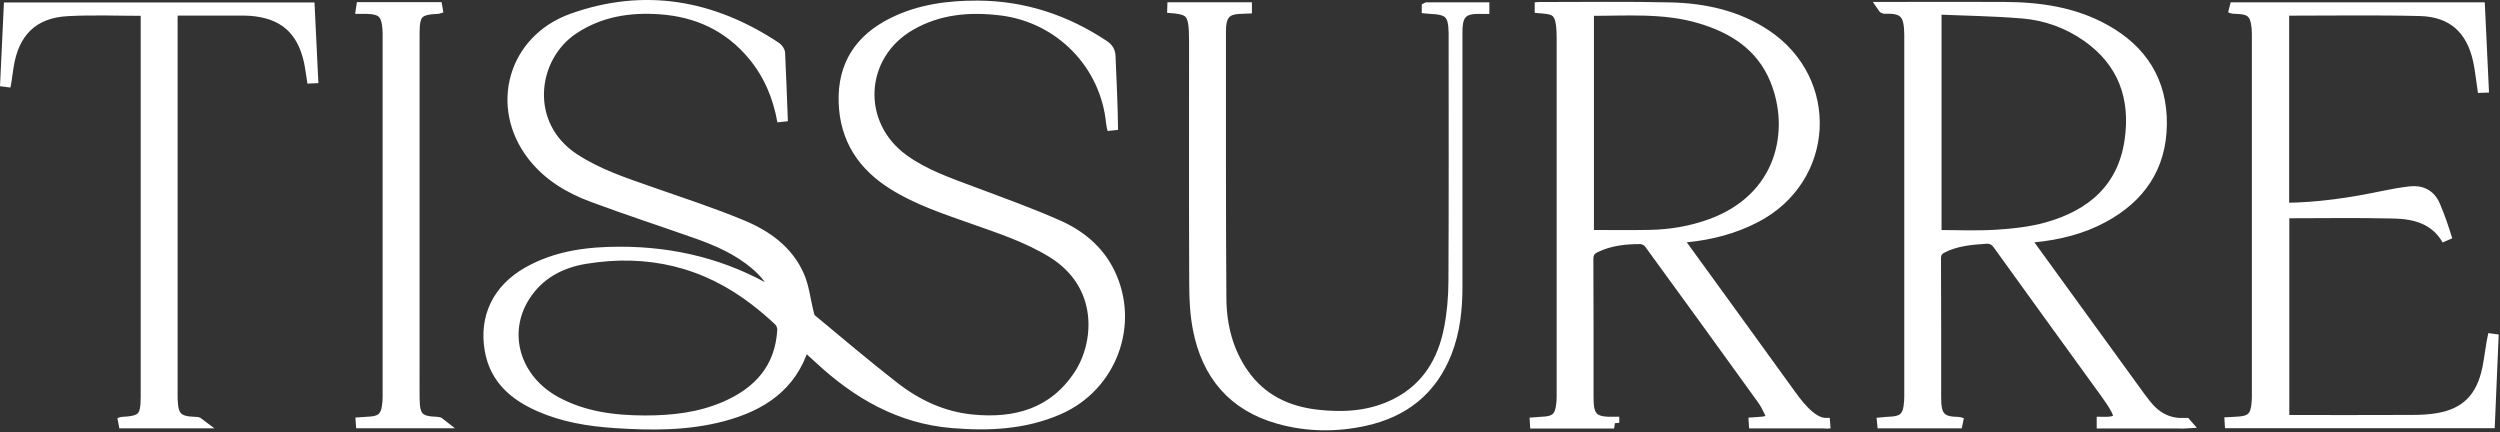 <svg width="949" height="164" viewBox="0 0 949 164" fill="none" xmlns="http://www.w3.org/2000/svg">
<rect x="0" y="0" width="949" height="164" fill="#333333" stroke="none"/>
<path d="M297.074 46.093C295.411 36.75 291.904 28.308 285.854 21.013C276.672 9.932 264.615 4.397 250.444 3.421C238.806 2.617 227.671 4.387 217.685 11.016C201.584 21.711 198.58 47.444 217.846 60.145C226.931 66.13 237.122 69.445 247.248 72.985C258.833 77.04 270.536 80.848 281.853 85.567C291.078 89.418 299.241 95.243 303.381 104.833C305.194 109.038 305.666 113.811 306.793 118.317C307.039 119.282 307.222 120.537 307.887 121.095C318.324 129.762 328.675 138.547 339.381 146.882C348.048 153.629 357.863 158.242 368.955 159.336C385.506 160.977 399.944 156.976 409.588 142.345C417.665 130.084 419.146 107.965 399.387 95.833C389.893 89.998 379.413 86.608 369.03 82.929C358.828 79.314 348.52 75.945 339.241 70.174C327.581 62.934 320.791 52.808 320.351 38.798C319.911 24.617 326.519 14.803 338.952 8.635C349.067 3.614 360.008 2.188 371.121 2.231C388.595 2.306 404.525 7.562 419.038 17.227C420.637 18.289 421.387 19.458 421.463 21.464C421.806 30.721 422.342 39.968 422.406 49.311C422.235 48.506 421.967 47.712 421.892 46.897C419.821 24.467 402.422 6.618 379.993 3.872C367.978 2.402 356.361 3.411 345.667 9.546C325.886 20.895 324.535 47.198 342.974 60.531C351.073 66.388 360.438 69.52 369.663 72.996C380.422 77.05 391.277 80.912 401.768 85.589C410.081 89.3 417.086 95.05 421.205 103.503C430.72 123.026 421.977 146.539 401.993 155.335C389.003 161.052 375.326 161.653 361.457 160.505C341.537 158.843 325.339 149.435 311.04 136.145C309.324 134.546 307.576 132.991 305.838 131.425C305.773 131.36 305.666 131.339 305.548 131.285C305.43 131.35 305.194 131.393 305.162 131.5C300.432 146.635 288.975 154.037 274.526 157.909C260.935 161.546 247.065 161.417 233.185 160.484C223.402 159.829 213.769 158.242 204.727 154.241C195.266 150.068 187.961 143.857 186.019 133.044C183.766 120.473 188.894 109.81 200.318 103.32C211.195 97.142 223.123 95.661 235.373 95.651C255.926 95.64 275.202 100.413 292.966 110.872C293.523 111.205 294.135 111.441 295.175 111.945C293.298 106.914 290.263 103.342 286.605 100.263C280.147 94.846 272.585 91.457 264.733 88.678C251.399 83.969 237.948 79.593 224.711 74.658C215.947 71.387 207.966 66.592 202.109 59.008C187.746 40.407 194.761 15.124 217.223 7.101C244.63 -2.672 270.482 1.962 294.51 17.881C295.218 18.353 295.991 19.351 296.023 20.134C296.452 28.78 296.742 37.436 297.074 46.093ZM244.899 159.711C255.336 159.711 265.58 158.553 275.245 154.369C288.053 148.834 296.248 139.717 297.053 125.225C297.117 124.077 296.505 122.543 295.68 121.76C292.848 119.078 289.866 116.536 286.787 114.155C267.65 99.341 245.982 94.299 222.265 98.161C212.697 99.716 204.448 104.114 199.116 112.599C190.331 126.598 195.544 144.04 210.916 152.449C221.514 158.242 233.056 159.69 244.899 159.711Z" fill="white"/>
<path d="M612.711 160.666H582.859C582.859 160.569 582.848 160.462 582.837 160.365C583.491 160.312 584.156 160.237 584.811 160.226C590.582 160.065 592.287 158.51 592.813 152.835C592.942 151.484 592.91 150.111 592.91 148.737C592.91 104.06 592.91 59.372 592.91 14.695C592.91 3.013 590.485 3.517 582.741 2.885C583.266 2.842 583.802 2.767 584.328 2.767C600.944 2.777 617.56 2.52 634.165 2.917C646.994 3.228 659.395 5.91 670.315 13.172C696.52 30.624 694.461 67.879 666.56 82.467C658.311 86.779 649.494 89.053 640.279 89.976C639.239 90.083 638.209 90.255 636.836 90.448C637.598 91.563 638.113 92.368 638.67 93.14C652.358 112.019 666.088 130.867 679.711 149.789C684.227 156.053 689.097 161.449 694.579 160.623H665.959C665.959 160.537 665.949 160.451 665.938 160.365C667.257 160.258 668.598 160.269 669.885 160.033C671.763 159.69 672.696 158.542 671.827 156.665C671.012 154.905 670.121 153.146 668.984 151.58C654.718 131.8 640.419 112.03 626.034 92.336C625.369 91.435 623.857 90.652 622.741 90.652C616.852 90.641 611.049 91.274 605.632 93.902C603.669 94.856 602.821 96.101 602.843 98.418C602.95 115.688 602.896 132.948 602.907 150.218C602.907 151.097 602.907 151.977 602.961 152.846C603.207 158.081 605.149 160.011 610.373 160.194C611.135 160.215 611.907 160.194 612.668 160.194C612.668 160.344 612.668 160.505 612.679 160.655L612.711 160.666ZM603.068 89.3C611.027 89.3 618.643 89.407 626.249 89.268C634.101 89.118 641.781 87.83 649.193 85.17C676.547 75.355 681.771 49.546 673.887 30.281C668.598 17.355 657.893 10.565 644.967 6.8C631.408 2.863 617.474 4.043 603.636 4.011C603.476 4.011 603.315 4.204 603.057 4.376V89.3H603.068Z" fill="white"/>
<path d="M829.737 160.644H797.911C797.911 160.494 797.911 160.354 797.911 160.204C798.661 160.204 799.412 160.236 800.163 160.204C804.207 159.99 805.065 158.595 803.06 155.002C801.783 152.706 800.238 150.561 798.694 148.426C785.317 129.922 771.887 111.461 758.565 92.915C757.267 91.102 755.947 90.394 753.748 90.544C748.074 90.919 742.453 91.413 737.272 94.073C735.534 94.963 734.794 96.111 734.805 98.203C734.901 115.763 734.858 133.323 734.869 150.883C734.869 151.762 734.89 152.642 734.955 153.511C735.287 158.027 737.282 159.979 741.809 160.183C742.764 160.226 743.719 160.183 744.673 160.601H714.735C714.735 160.526 714.724 160.451 714.713 160.387C715.314 160.333 715.915 160.236 716.515 160.226C722.694 160.065 724.421 158.402 724.807 152.18C724.882 151.011 724.861 149.842 724.861 148.673C724.861 104.092 724.861 59.511 724.861 14.931C724.861 14.341 724.861 13.761 724.861 13.171C724.764 5.909 723.434 2.863 715.464 3.238C715.196 3.249 714.917 3.11 714.66 2.723C717.47 2.723 720.28 2.723 723.102 2.723C735.609 2.723 748.117 2.68 760.624 2.734C774.054 2.788 787.141 4.59 799.08 11.241C813.143 19.071 820.716 30.967 820.544 47.197C820.373 63.319 812.467 74.894 798.458 82.488C790.273 86.918 781.391 89.085 772.177 89.997C771.222 90.094 770.268 90.244 768.916 90.426C769.495 91.37 769.86 92.099 770.332 92.743C784.309 112.019 798.286 131.285 812.274 150.55C812.907 151.419 813.572 152.256 814.226 153.114C818.088 158.22 823.001 161.084 829.748 160.655L829.737 160.644ZM735.019 89.31C742.796 89.31 750.326 89.675 757.792 89.203C764.271 88.785 770.89 88.088 777.111 86.339C793.995 81.598 805.902 71.472 808.498 53.279C810.793 37.199 806.052 23.587 792.3 13.912C784.963 8.752 776.661 5.759 767.811 5.019C756.966 4.107 746.057 3.978 735.008 3.496V89.31H735.019Z" fill="white"/>
<path d="M866.97 79.003C879.982 78.885 892.414 77.04 904.761 74.422C908.097 73.714 911.476 73.146 914.855 72.738C919.221 72.213 922.578 73.972 924.316 78.037C926.107 82.221 927.577 86.544 928.961 91.038C924.423 83.165 916.861 81.148 908.826 80.955C894.978 80.612 881.108 80.859 867.024 80.859V159.422C867.957 159.465 868.901 159.54 869.845 159.54C885.184 159.54 900.534 159.583 915.874 159.508C919.092 159.497 922.342 159.325 925.506 158.778C936.083 156.933 941.983 151.001 944.278 139.835C945.158 135.565 945.523 131.2 946.51 126.898C946.038 138.054 945.555 149.199 945.072 160.548H846.611C846.611 160.473 846.611 160.398 846.6 160.312C847.168 160.28 847.726 160.226 848.295 160.216C854.731 160.023 856.404 158.414 856.769 152.053C856.833 150.98 856.812 149.907 856.812 148.835C856.812 104.061 856.812 59.276 856.812 14.502C856.812 13.236 856.833 11.96 856.715 10.705C856.2 4.998 854.484 3.411 848.767 3.261C848.091 3.239 847.426 3.261 846.75 2.896H941.307C941.79 12.99 942.262 23.062 942.734 33.124C942.605 33.124 942.476 33.135 942.337 33.145C941.833 29.799 941.5 26.42 940.803 23.116C938.239 11.059 930.924 4.398 918.62 4.086C901.725 3.668 884.809 3.958 867.903 3.947C867.635 3.947 867.367 4.097 866.959 4.215V78.981L866.97 79.003Z" fill="white"/>
<path d="M541.721 2.874H563.357C563.357 3.013 563.357 3.152 563.357 3.292C562.306 3.292 561.244 3.249 560.193 3.292C555.537 3.496 553.521 5.469 553.21 10.178C553.113 11.637 553.145 13.107 553.145 14.566C553.145 45.974 553.145 77.393 553.145 108.801C553.145 117.34 552.266 125.728 549.123 133.762C543.545 147.997 533.011 156.364 518.229 159.646C507.256 162.081 496.272 161.963 485.459 158.938C468.081 154.079 458.17 142.226 454.802 124.859C453.75 119.442 453.45 113.821 453.429 108.297C453.3 78.348 453.364 48.398 453.364 18.449C453.364 17.28 453.364 16.11 453.364 14.941C453.289 4.429 452.152 3.474 443.163 2.863H473.23V3.163C472.211 3.206 471.171 3.249 470.13 3.303C465.786 3.549 463.801 5.502 463.447 9.857C463.394 10.533 463.372 11.219 463.372 11.906C463.394 45.663 463.297 79.41 463.533 113.167C463.598 123.443 466.022 133.301 472.05 141.904C478.83 151.58 488.548 156.225 500.026 157.512C510.388 158.681 520.557 157.994 530.018 153.167C541.71 147.193 547.771 137.023 550.163 124.591C551.279 118.788 551.794 112.781 551.826 106.87C551.987 75.945 551.901 45.019 551.901 14.094C551.901 13.611 551.901 13.118 551.901 12.635C551.794 5.223 550.163 3.539 542.815 3.26C542.44 3.249 542.064 3.185 541.7 3.152V2.884L541.721 2.874Z" fill="white"/>
<path d="M55.409 4.021C45.154 4.021 35.361 3.603 25.631 4.129C12.555 4.826 5.197 12.131 3.159 25.346C2.772 27.824 2.515 30.334 2 32.823C2.461 22.933 2.933 13.043 3.405 2.938H117.474C117.904 11.777 118.333 20.669 118.762 29.551C118.633 29.551 118.515 29.562 118.386 29.573C118.043 27.47 117.807 25.346 117.346 23.265C114.675 11.176 107.574 5.008 95.216 4.021C93.564 3.893 91.902 3.925 90.239 3.925C82.129 3.925 74.031 3.925 65.557 3.925C65.503 5.083 65.417 6.102 65.417 7.132C65.417 54.727 65.417 102.333 65.417 149.928C65.417 150.518 65.417 151.097 65.439 151.687C65.674 158.306 67.455 160.054 74.138 160.236C74.61 160.247 75.082 160.236 75.554 160.601H45.304C45.819 160.397 46.012 160.269 46.205 160.258C54.09 159.872 55.409 158.531 55.409 150.518C55.42 105.744 55.409 60.97 55.409 16.207C55.409 12.227 55.409 8.258 55.409 4.032V4.021Z" fill="white"/>
<path d="M167.623 2.81C166.882 3.078 166.679 3.217 166.475 3.228C158.591 3.593 157.271 4.944 157.271 12.968C157.26 55.403 157.271 97.828 157.271 140.263C157.271 143.975 157.239 147.676 157.282 151.387C157.368 158.36 158.998 160.012 165.885 160.226C166.26 160.237 166.636 160.28 167.011 160.58H137.201C137.201 160.505 137.19 160.43 137.18 160.355C137.823 160.312 138.478 160.237 139.121 160.215C144.978 160.055 146.705 158.424 147.177 152.546C147.274 151.28 147.252 150.014 147.252 148.748C147.252 104.071 147.252 59.394 147.252 14.716C147.252 13.451 147.284 12.174 147.177 10.919C146.705 5.041 144.978 3.421 139.121 3.26C138.456 3.239 137.791 3.26 137.126 3.26C137.148 3.11 137.18 2.96 137.201 2.81H167.623Z" fill="white"/>
<path d="M297.074 46.093C295.411 36.75 291.904 28.308 285.854 21.013C276.672 9.932 264.615 4.397 250.444 3.421C238.806 2.617 227.671 4.387 217.685 11.016C201.584 21.711 198.58 47.444 217.846 60.145C226.931 66.13 237.122 69.445 247.248 72.985C258.833 77.04 270.536 80.848 281.853 85.567C291.078 89.418 299.241 95.243 303.381 104.833C305.194 109.038 305.666 113.811 306.793 118.317C307.039 119.282 307.222 120.537 307.887 121.095C318.324 129.762 328.675 138.547 339.381 146.882C348.048 153.629 357.863 158.242 368.955 159.336C385.506 160.977 399.944 156.976 409.588 142.345C417.665 130.084 419.146 107.965 399.387 95.833C389.893 89.998 379.413 86.608 369.03 82.929C358.828 79.314 348.52 75.945 339.241 70.174C327.581 62.934 320.791 52.808 320.351 38.798C319.911 24.617 326.519 14.803 338.952 8.635C349.067 3.614 360.008 2.188 371.121 2.231C388.595 2.306 404.525 7.562 419.038 17.227C420.637 18.289 421.387 19.458 421.463 21.464C421.806 30.721 422.342 39.968 422.406 49.311C422.235 48.506 421.967 47.712 421.892 46.897C419.821 24.467 402.422 6.618 379.993 3.872C367.978 2.402 356.361 3.411 345.667 9.546C325.886 20.895 324.535 47.198 342.974 60.531C351.073 66.388 360.438 69.52 369.663 72.996C380.422 77.05 391.277 80.912 401.768 85.589C410.081 89.3 417.086 95.05 421.205 103.503C430.72 123.026 421.977 146.539 401.993 155.335C389.003 161.052 375.326 161.653 361.457 160.505C341.537 158.843 325.339 149.435 311.04 136.145C309.324 134.546 307.576 132.991 305.838 131.425C305.773 131.36 305.666 131.339 305.548 131.285C305.43 131.35 305.194 131.393 305.162 131.5C300.432 146.635 288.975 154.037 274.526 157.909C260.935 161.546 247.065 161.417 233.185 160.484C223.402 159.829 213.769 158.242 204.727 154.241C195.266 150.068 187.961 143.857 186.019 133.044C183.766 120.473 188.894 109.81 200.318 103.32C211.195 97.142 223.123 95.661 235.373 95.651C255.926 95.64 275.202 100.413 292.966 110.872C293.523 111.205 294.135 111.441 295.175 111.945C293.298 106.914 290.263 103.342 286.605 100.263C280.147 94.846 272.585 91.457 264.733 88.678C251.399 83.969 237.948 79.593 224.711 74.658C215.947 71.387 207.966 66.592 202.109 59.008C187.746 40.407 194.761 15.124 217.223 7.101C244.63 -2.672 270.482 1.962 294.51 17.881C295.218 18.353 295.991 19.351 296.023 20.134C296.452 28.78 296.742 37.436 297.074 46.093ZM244.899 159.711C255.336 159.711 265.58 158.553 275.245 154.369C288.053 148.834 296.248 139.717 297.053 125.225C297.117 124.077 296.505 122.543 295.68 121.76C292.848 119.078 289.866 116.536 286.787 114.155C267.65 99.341 245.982 94.299 222.265 98.161C212.697 99.716 204.448 104.114 199.116 112.599C190.331 126.598 195.544 144.04 210.916 152.449C221.514 158.242 233.056 159.69 244.899 159.711Z" stroke="white" stroke-width="4"/>
<path d="M612.711 160.666H582.859C582.859 160.569 582.848 160.462 582.837 160.365C583.491 160.312 584.156 160.237 584.811 160.226C590.582 160.065 592.287 158.51 592.813 152.835C592.942 151.484 592.91 150.111 592.91 148.737C592.91 104.06 592.91 59.372 592.91 14.695C592.91 3.013 590.485 3.517 582.741 2.885C583.266 2.842 583.802 2.767 584.328 2.767C600.944 2.777 617.56 2.52 634.165 2.917C646.994 3.228 659.395 5.91 670.315 13.172C696.52 30.624 694.461 67.879 666.56 82.467C658.311 86.779 649.494 89.053 640.279 89.976C639.239 90.083 638.209 90.255 636.836 90.448C637.598 91.563 638.113 92.368 638.67 93.14C652.358 112.019 666.088 130.867 679.711 149.789C684.227 156.053 689.097 161.449 694.579 160.623H665.959C665.959 160.537 665.949 160.451 665.938 160.365C667.257 160.258 668.598 160.269 669.885 160.033C671.763 159.69 672.696 158.542 671.827 156.665C671.012 154.905 670.121 153.146 668.984 151.58C654.718 131.8 640.419 112.03 626.034 92.336C625.369 91.435 623.857 90.652 622.741 90.652C616.852 90.641 611.049 91.274 605.632 93.902C603.669 94.856 602.821 96.101 602.843 98.418C602.95 115.688 602.896 132.948 602.907 150.218C602.907 151.097 602.907 151.977 602.961 152.846C603.207 158.081 605.149 160.011 610.373 160.194C611.135 160.215 611.907 160.194 612.668 160.194C612.668 160.344 612.668 160.505 612.679 160.655L612.711 160.666ZM603.068 89.3C611.027 89.3 618.643 89.407 626.249 89.268C634.101 89.118 641.781 87.83 649.193 85.17C676.547 75.355 681.771 49.546 673.887 30.281C668.598 17.355 657.893 10.565 644.967 6.8C631.408 2.863 617.474 4.043 603.636 4.011C603.476 4.011 603.315 4.204 603.057 4.376V89.3H603.068Z" stroke="white" stroke-width="4"/>
<path d="M829.737 160.644H797.911C797.911 160.494 797.911 160.354 797.911 160.204C798.661 160.204 799.412 160.236 800.163 160.204C804.207 159.99 805.065 158.595 803.06 155.002C801.783 152.706 800.238 150.561 798.694 148.426C785.317 129.922 771.887 111.461 758.565 92.915C757.267 91.102 755.947 90.394 753.748 90.544C748.074 90.919 742.453 91.413 737.272 94.073C735.534 94.963 734.794 96.111 734.805 98.203C734.901 115.763 734.858 133.323 734.869 150.883C734.869 151.762 734.89 152.642 734.955 153.511C735.287 158.027 737.282 159.979 741.809 160.183C742.764 160.226 743.719 160.183 744.673 160.601H714.735C714.735 160.526 714.724 160.451 714.713 160.387C715.314 160.333 715.915 160.236 716.515 160.226C722.694 160.065 724.421 158.402 724.807 152.18C724.882 151.011 724.861 149.842 724.861 148.673C724.861 104.092 724.861 59.511 724.861 14.931C724.861 14.341 724.861 13.761 724.861 13.171C724.764 5.909 723.434 2.863 715.464 3.238C715.196 3.249 714.917 3.11 714.66 2.723C717.47 2.723 720.28 2.723 723.102 2.723C735.609 2.723 748.117 2.68 760.624 2.734C774.054 2.788 787.141 4.59 799.08 11.241C813.143 19.071 820.716 30.967 820.544 47.197C820.373 63.319 812.467 74.894 798.458 82.488C790.273 86.918 781.391 89.085 772.177 89.997C771.222 90.094 770.268 90.244 768.916 90.426C769.495 91.37 769.86 92.099 770.332 92.743C784.309 112.019 798.286 131.285 812.274 150.55C812.907 151.419 813.572 152.256 814.226 153.114C818.088 158.22 823.001 161.084 829.748 160.655L829.737 160.644ZM735.019 89.31C742.796 89.31 750.326 89.675 757.792 89.203C764.271 88.785 770.89 88.088 777.111 86.339C793.995 81.598 805.902 71.472 808.498 53.279C810.793 37.199 806.052 23.587 792.3 13.912C784.963 8.752 776.661 5.759 767.811 5.019C756.966 4.107 746.057 3.978 735.008 3.496V89.31H735.019Z" stroke="white" stroke-width="4"/>
<path d="M866.97 79.003C879.982 78.885 892.414 77.04 904.761 74.422C908.097 73.714 911.476 73.146 914.855 72.738C919.221 72.213 922.578 73.972 924.316 78.037C926.107 82.221 927.577 86.544 928.961 91.038C924.423 83.165 916.861 81.148 908.826 80.955C894.978 80.612 881.108 80.859 867.024 80.859V159.422C867.957 159.465 868.901 159.54 869.845 159.54C885.184 159.54 900.534 159.583 915.874 159.508C919.092 159.497 922.342 159.325 925.506 158.778C936.083 156.933 941.983 151.001 944.278 139.835C945.158 135.565 945.523 131.2 946.51 126.898C946.038 138.054 945.555 149.199 945.072 160.548H846.611C846.611 160.473 846.611 160.398 846.6 160.312C847.168 160.28 847.726 160.226 848.295 160.216C854.731 160.023 856.404 158.414 856.769 152.053C856.833 150.98 856.812 149.907 856.812 148.835C856.812 104.061 856.812 59.276 856.812 14.502C856.812 13.236 856.833 11.96 856.715 10.705C856.2 4.998 854.484 3.411 848.767 3.261C848.091 3.239 847.426 3.261 846.75 2.896H941.307C941.79 12.99 942.262 23.062 942.734 33.124C942.605 33.124 942.476 33.135 942.337 33.145C941.833 29.799 941.5 26.42 940.803 23.116C938.239 11.059 930.924 4.398 918.62 4.086C901.725 3.668 884.809 3.958 867.903 3.947C867.635 3.947 867.367 4.097 866.959 4.215V78.981L866.97 79.003Z" stroke="white" stroke-width="4"/>
<path d="M541.721 2.874H563.357C563.357 3.013 563.357 3.152 563.357 3.292C562.306 3.292 561.244 3.249 560.193 3.292C555.537 3.496 553.521 5.469 553.21 10.178C553.113 11.637 553.145 13.107 553.145 14.566C553.145 45.974 553.145 77.393 553.145 108.801C553.145 117.34 552.266 125.728 549.123 133.762C543.545 147.997 533.011 156.364 518.229 159.646C507.256 162.081 496.272 161.963 485.459 158.938C468.081 154.079 458.17 142.226 454.802 124.859C453.75 119.442 453.45 113.821 453.429 108.297C453.3 78.348 453.364 48.398 453.364 18.449C453.364 17.28 453.364 16.11 453.364 14.941C453.289 4.429 452.152 3.474 443.163 2.863H473.23V3.163C472.211 3.206 471.171 3.249 470.13 3.303C465.786 3.549 463.801 5.502 463.447 9.857C463.394 10.533 463.372 11.219 463.372 11.906C463.394 45.663 463.297 79.41 463.533 113.167C463.598 123.443 466.022 133.301 472.05 141.904C478.83 151.58 488.548 156.225 500.026 157.512C510.388 158.681 520.557 157.994 530.018 153.167C541.71 147.193 547.771 137.023 550.163 124.591C551.279 118.788 551.794 112.781 551.826 106.87C551.987 75.945 551.901 45.019 551.901 14.094C551.901 13.611 551.901 13.118 551.901 12.635C551.794 5.223 550.163 3.539 542.815 3.26C542.44 3.249 542.064 3.185 541.7 3.152V2.884L541.721 2.874Z" stroke="white" stroke-width="4"/>
<path d="M55.409 4.021C45.154 4.021 35.361 3.603 25.631 4.129C12.555 4.826 5.197 12.131 3.159 25.346C2.772 27.824 2.515 30.334 2 32.823C2.461 22.933 2.933 13.043 3.405 2.938H117.474C117.904 11.777 118.333 20.669 118.762 29.551C118.633 29.551 118.515 29.562 118.386 29.573C118.043 27.47 117.807 25.346 117.346 23.265C114.675 11.176 107.574 5.008 95.216 4.021C93.564 3.893 91.902 3.925 90.239 3.925C82.129 3.925 74.031 3.925 65.557 3.925C65.503 5.083 65.417 6.102 65.417 7.132C65.417 54.727 65.417 102.333 65.417 149.928C65.417 150.518 65.417 151.097 65.439 151.687C65.674 158.306 67.455 160.054 74.138 160.236C74.61 160.247 75.082 160.236 75.554 160.601H45.304C45.819 160.397 46.012 160.269 46.205 160.258C54.09 159.872 55.409 158.531 55.409 150.518C55.42 105.744 55.409 60.97 55.409 16.207C55.409 12.227 55.409 8.258 55.409 4.032V4.021Z" stroke="white" stroke-width="4"/>
<path d="M167.623 2.81C166.882 3.078 166.679 3.217 166.475 3.228C158.591 3.593 157.271 4.944 157.271 12.968C157.26 55.403 157.271 97.828 157.271 140.263C157.271 143.975 157.239 147.676 157.282 151.387C157.368 158.36 158.998 160.012 165.885 160.226C166.26 160.237 166.636 160.28 167.011 160.58H137.201C137.201 160.505 137.19 160.43 137.18 160.355C137.823 160.312 138.478 160.237 139.121 160.215C144.978 160.055 146.705 158.424 147.177 152.546C147.274 151.28 147.252 150.014 147.252 148.748C147.252 104.071 147.252 59.394 147.252 14.716C147.252 13.451 147.284 12.174 147.177 10.919C146.705 5.041 144.978 3.421 139.121 3.26C138.456 3.239 137.791 3.26 137.126 3.26C137.148 3.11 137.18 2.96 137.201 2.81H167.623Z" stroke="white" stroke-width="4"/>
</svg>
